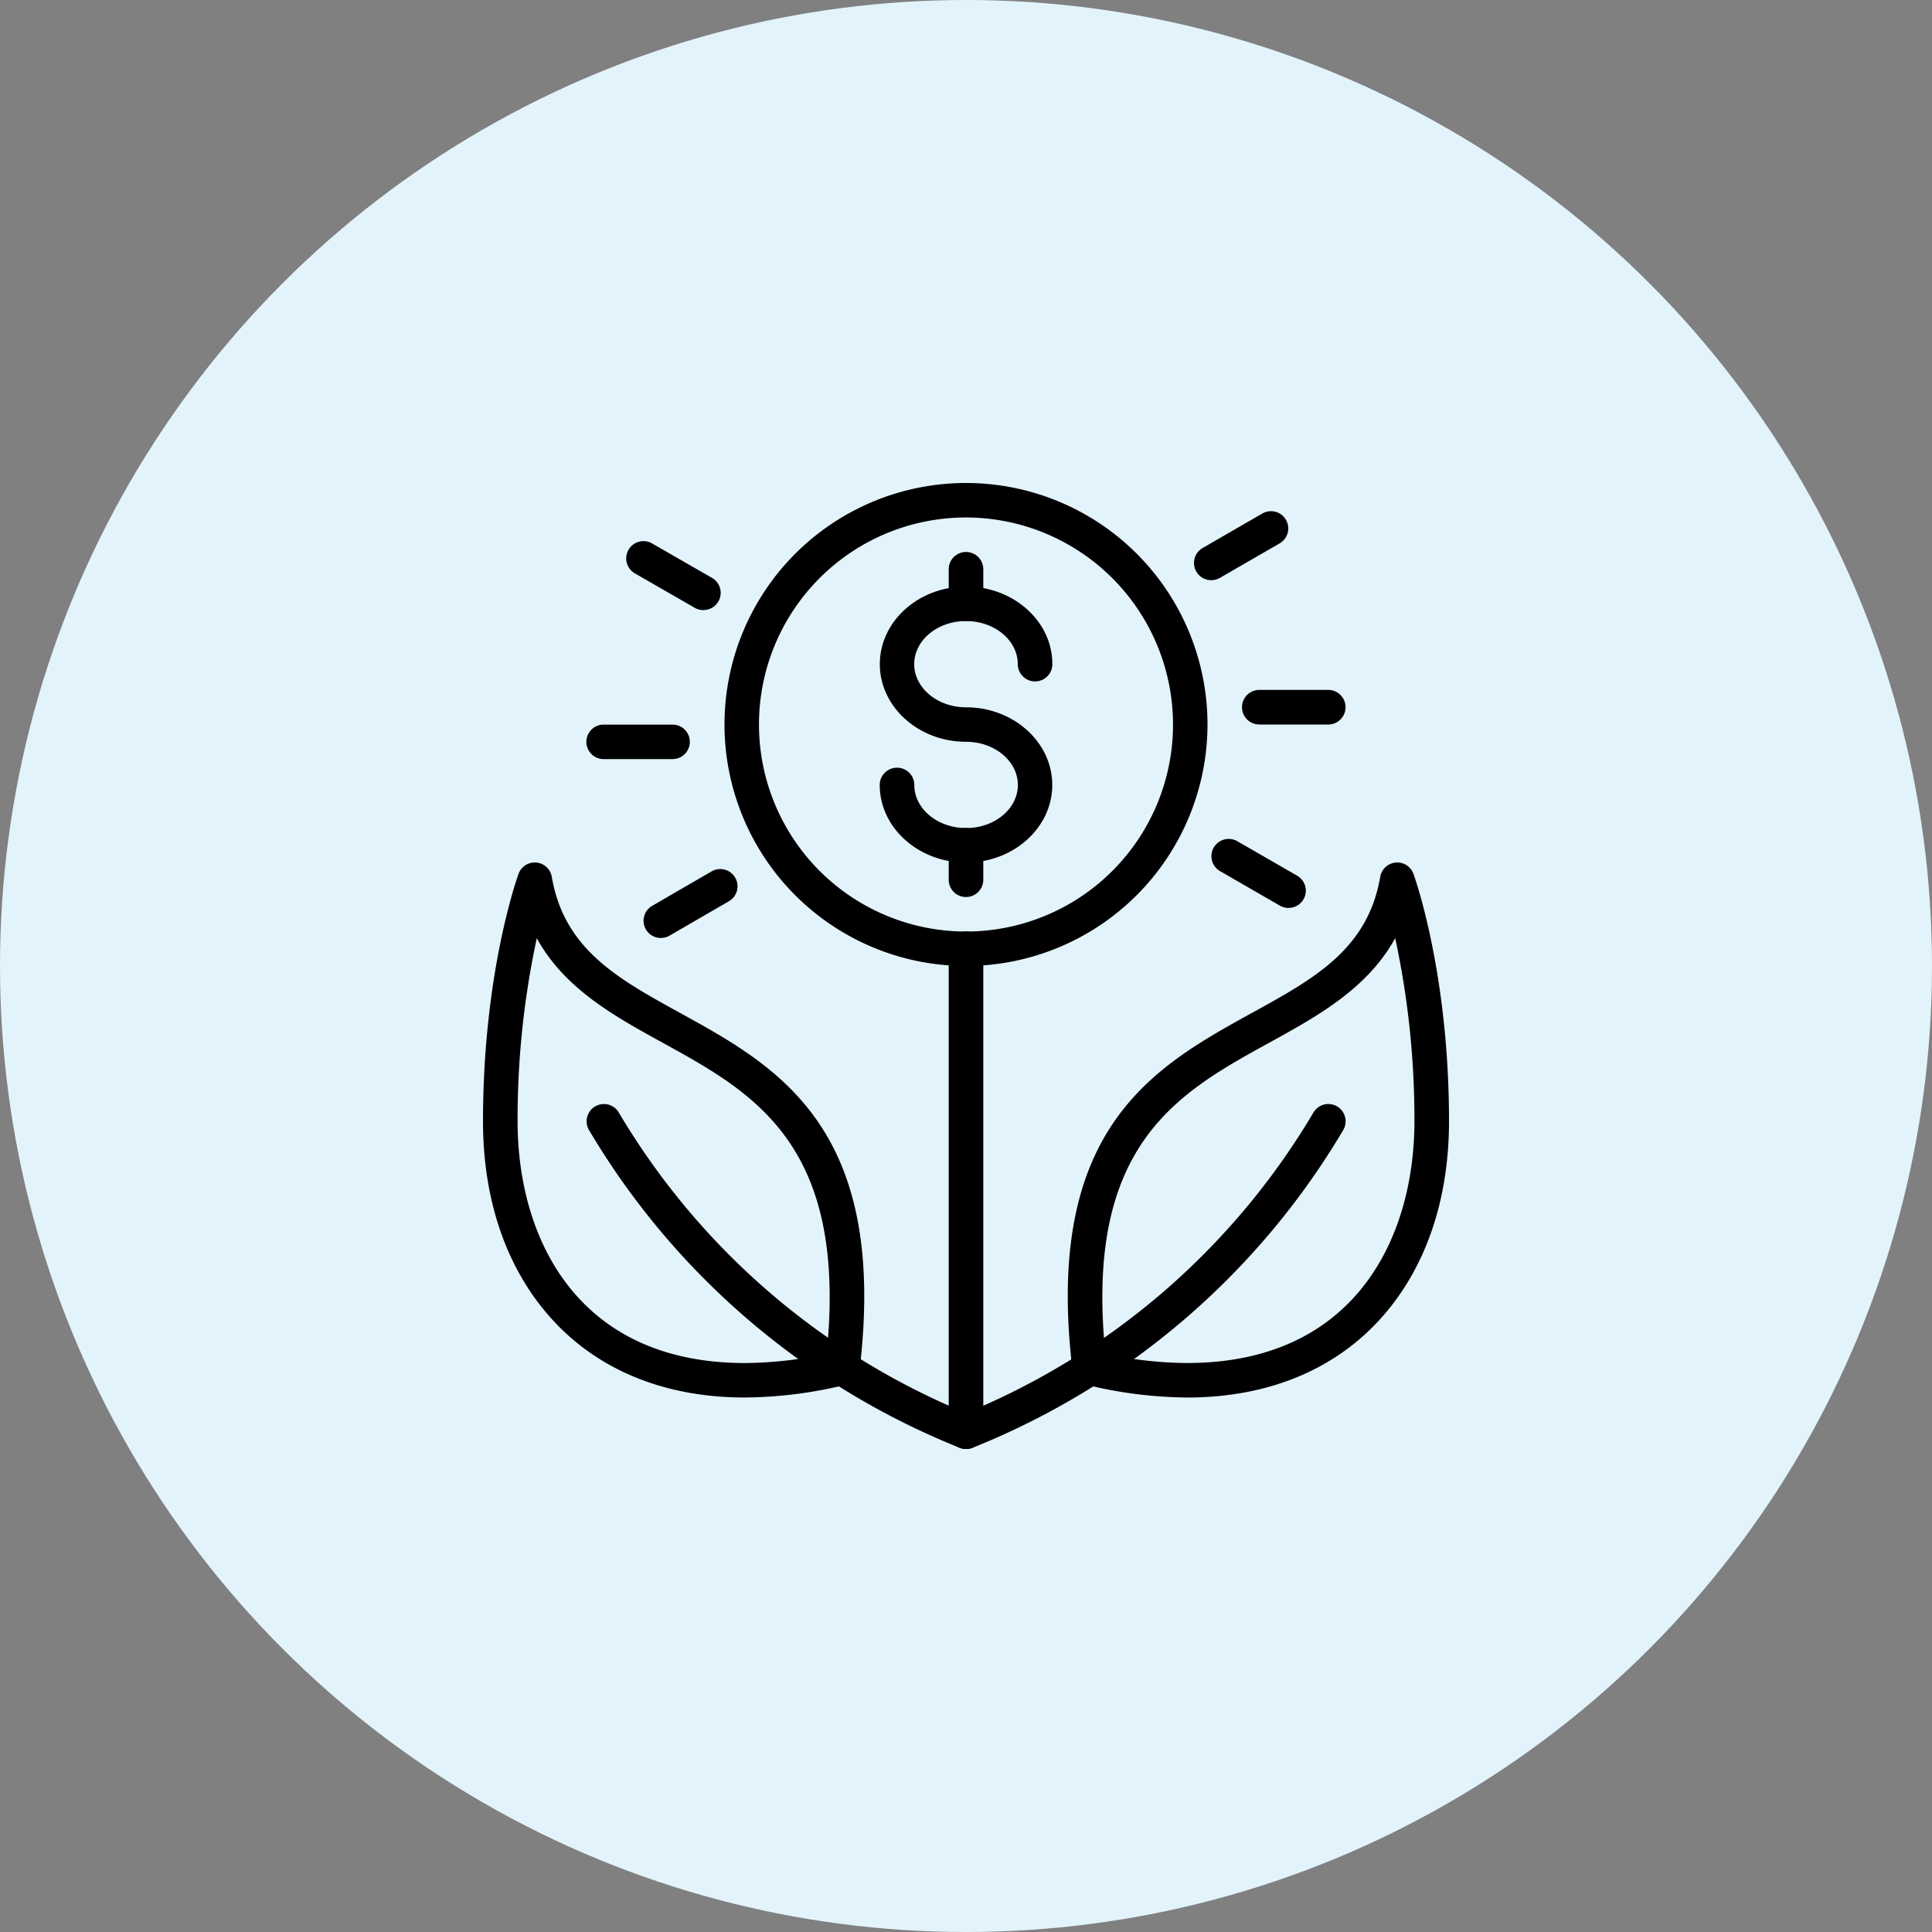 <?xml version="1.0" encoding="UTF-8"?>
<svg xmlns="http://www.w3.org/2000/svg" id="gptg-icons-capabilities-return-on-investment" width="144" height="144" viewBox="0 0 144 144">
  <rect x="0" y="0" width="144" height="144" fill="#808080" stroke="none"/>
  <circle id="Ellipse_49" data-name="Ellipse 49" cx="72" cy="72" r="72" fill="#e3f3fc"></circle>
  <g id="Group_170" data-name="Group 170">
    <path id="Path_50" data-name="Path 50" d="M72,72A18,18,0,1,1,90,54,18.02,18.02,0,0,1,72,72Zm0-33.43A15.43,15.43,0,1,0,87.43,54,15.444,15.444,0,0,0,72,38.57Z"></path>
    <g id="Group_169" data-name="Group 169">
      <path id="Path_51" data-name="Path 51" d="M72,64.289c-3.542,0-6.43-2.592-6.43-5.782a1.289,1.289,0,1,1,2.578,0c0,1.771,1.728,3.211,3.859,3.211s3.859-1.44,3.859-3.211-1.728-3.218-3.859-3.218c-3.542,0-6.43-2.6-6.43-5.789s2.887-5.782,6.43-5.782,6.43,2.592,6.43,5.782a1.289,1.289,0,1,1-2.578,0c0-1.771-1.728-3.211-3.859-3.211s-3.859,1.44-3.859,3.211S69.869,52.718,72,52.718c3.542,0,6.43,2.6,6.43,5.789S75.542,64.289,72,64.289Z"></path>
      <path id="Path_52" data-name="Path 52" d="M72,46.289A1.287,1.287,0,0,1,70.711,45V42.43a1.289,1.289,0,1,1,2.578,0V45A1.288,1.288,0,0,1,72,46.289Z"></path>
      <path id="Path_53" data-name="Path 53" d="M72,66.859a1.287,1.287,0,0,1-1.289-1.289V63a1.289,1.289,0,1,1,2.578,0v2.57A1.288,1.288,0,0,1,72,66.859Z"></path>
    </g>
    <path id="Path_54" data-name="Path 54" d="M72,108a1.288,1.288,0,0,1-1.289-1.289v-36a1.289,1.289,0,0,1,2.578,0v36A1.288,1.288,0,0,1,72,108Z"></path>
    <path id="Path_55" data-name="Path 55" d="M72,108a1.225,1.225,0,0,1-.482-.094A56.524,56.524,0,0,1,43.9,84.226a1.288,1.288,0,0,1,2.218-1.31,53.98,53.98,0,0,0,25.891,22.406A53.947,53.947,0,0,0,97.9,82.915a1.288,1.288,0,0,1,2.218,1.31A56.523,56.523,0,0,1,72.5,107.906a1.251,1.251,0,0,1-.482.094Z"></path>
    <path id="Path_56" data-name="Path 56" d="M88.481,104.162a32.406,32.406,0,0,1-7.574-.965,1.291,1.291,0,0,1-.972-1.094C77.774,84.046,86.047,79.5,93.348,75.478c4.615-2.542,8.6-4.73,9.526-10.123a1.286,1.286,0,0,1,2.477-.223c.108.3,2.65,7.416,2.65,18.439,0,5.846-1.721,10.886-4.968,14.566-3.485,3.946-8.51,6.026-14.551,6.026Zm-6.1-3.262a29.012,29.012,0,0,0,6.1.691c12.492,0,16.942-9.31,16.942-18.022a64.129,64.129,0,0,0-1.433-13.644c-2.074,3.766-5.782,5.81-9.4,7.8-6.782,3.73-13.788,7.582-12.2,23.17Z"></path>
    <path id="Path_57" data-name="Path 57" d="M55.519,104.162h0c-6.034,0-11.066-2.081-14.551-6.026C37.721,94.457,36,89.417,36,83.57c0-11.03,2.542-18.144,2.65-18.439a1.286,1.286,0,0,1,2.477.223c.922,5.393,4.91,7.582,9.526,10.123,7.3,4.018,15.574,8.568,13.414,26.626a1.282,1.282,0,0,1-.972,1.094,32.406,32.406,0,0,1-7.574.965ZM40.01,69.926A64.072,64.072,0,0,0,38.578,83.57c0,8.712,4.45,18.022,16.942,18.022h0a28.947,28.947,0,0,0,6.091-.691c1.591-15.581-5.422-19.44-12.2-23.17-3.622-1.994-7.33-4.032-9.4-7.8Z"></path>
    <path id="Path_58" data-name="Path 58" d="M99,54H93.859a1.289,1.289,0,0,1,0-2.578H99A1.289,1.289,0,0,1,99,54Z"></path>
    <path id="Path_59" data-name="Path 59" d="M90.288,43.243a1.285,1.285,0,0,1-.648-2.4l4.45-2.57A1.286,1.286,0,0,1,95.378,40.5l-4.45,2.57a1.3,1.3,0,0,1-.641.173Z"></path>
    <path id="Path_60" data-name="Path 60" d="M52.423,45.475a1.3,1.3,0,0,1-.641-.173l-4.457-2.563a1.287,1.287,0,1,1,1.282-2.232l4.457,2.563a1.283,1.283,0,0,1-.641,2.4Z"></path>
    <path id="Path_61" data-name="Path 61" d="M44.993,56.578a1.285,1.285,0,1,1-.007-2.57h5.141a1.285,1.285,0,0,1,.007,2.57H44.993Z"></path>
    <path id="Path_62" data-name="Path 62" d="M49.262,69.912a1.285,1.285,0,0,1-.648-2.4l4.45-2.578a1.286,1.286,0,0,1,1.289,2.225L49.9,69.739A1.3,1.3,0,0,1,49.262,69.912Z"></path>
    <path id="Path_63" data-name="Path 63" d="M96.034,67.673a1.3,1.3,0,0,1-.641-.173l-4.457-2.57A1.286,1.286,0,0,1,92.225,62.7l4.457,2.57a1.285,1.285,0,0,1-.648,2.4Z"></path>
  </g>
</svg>
